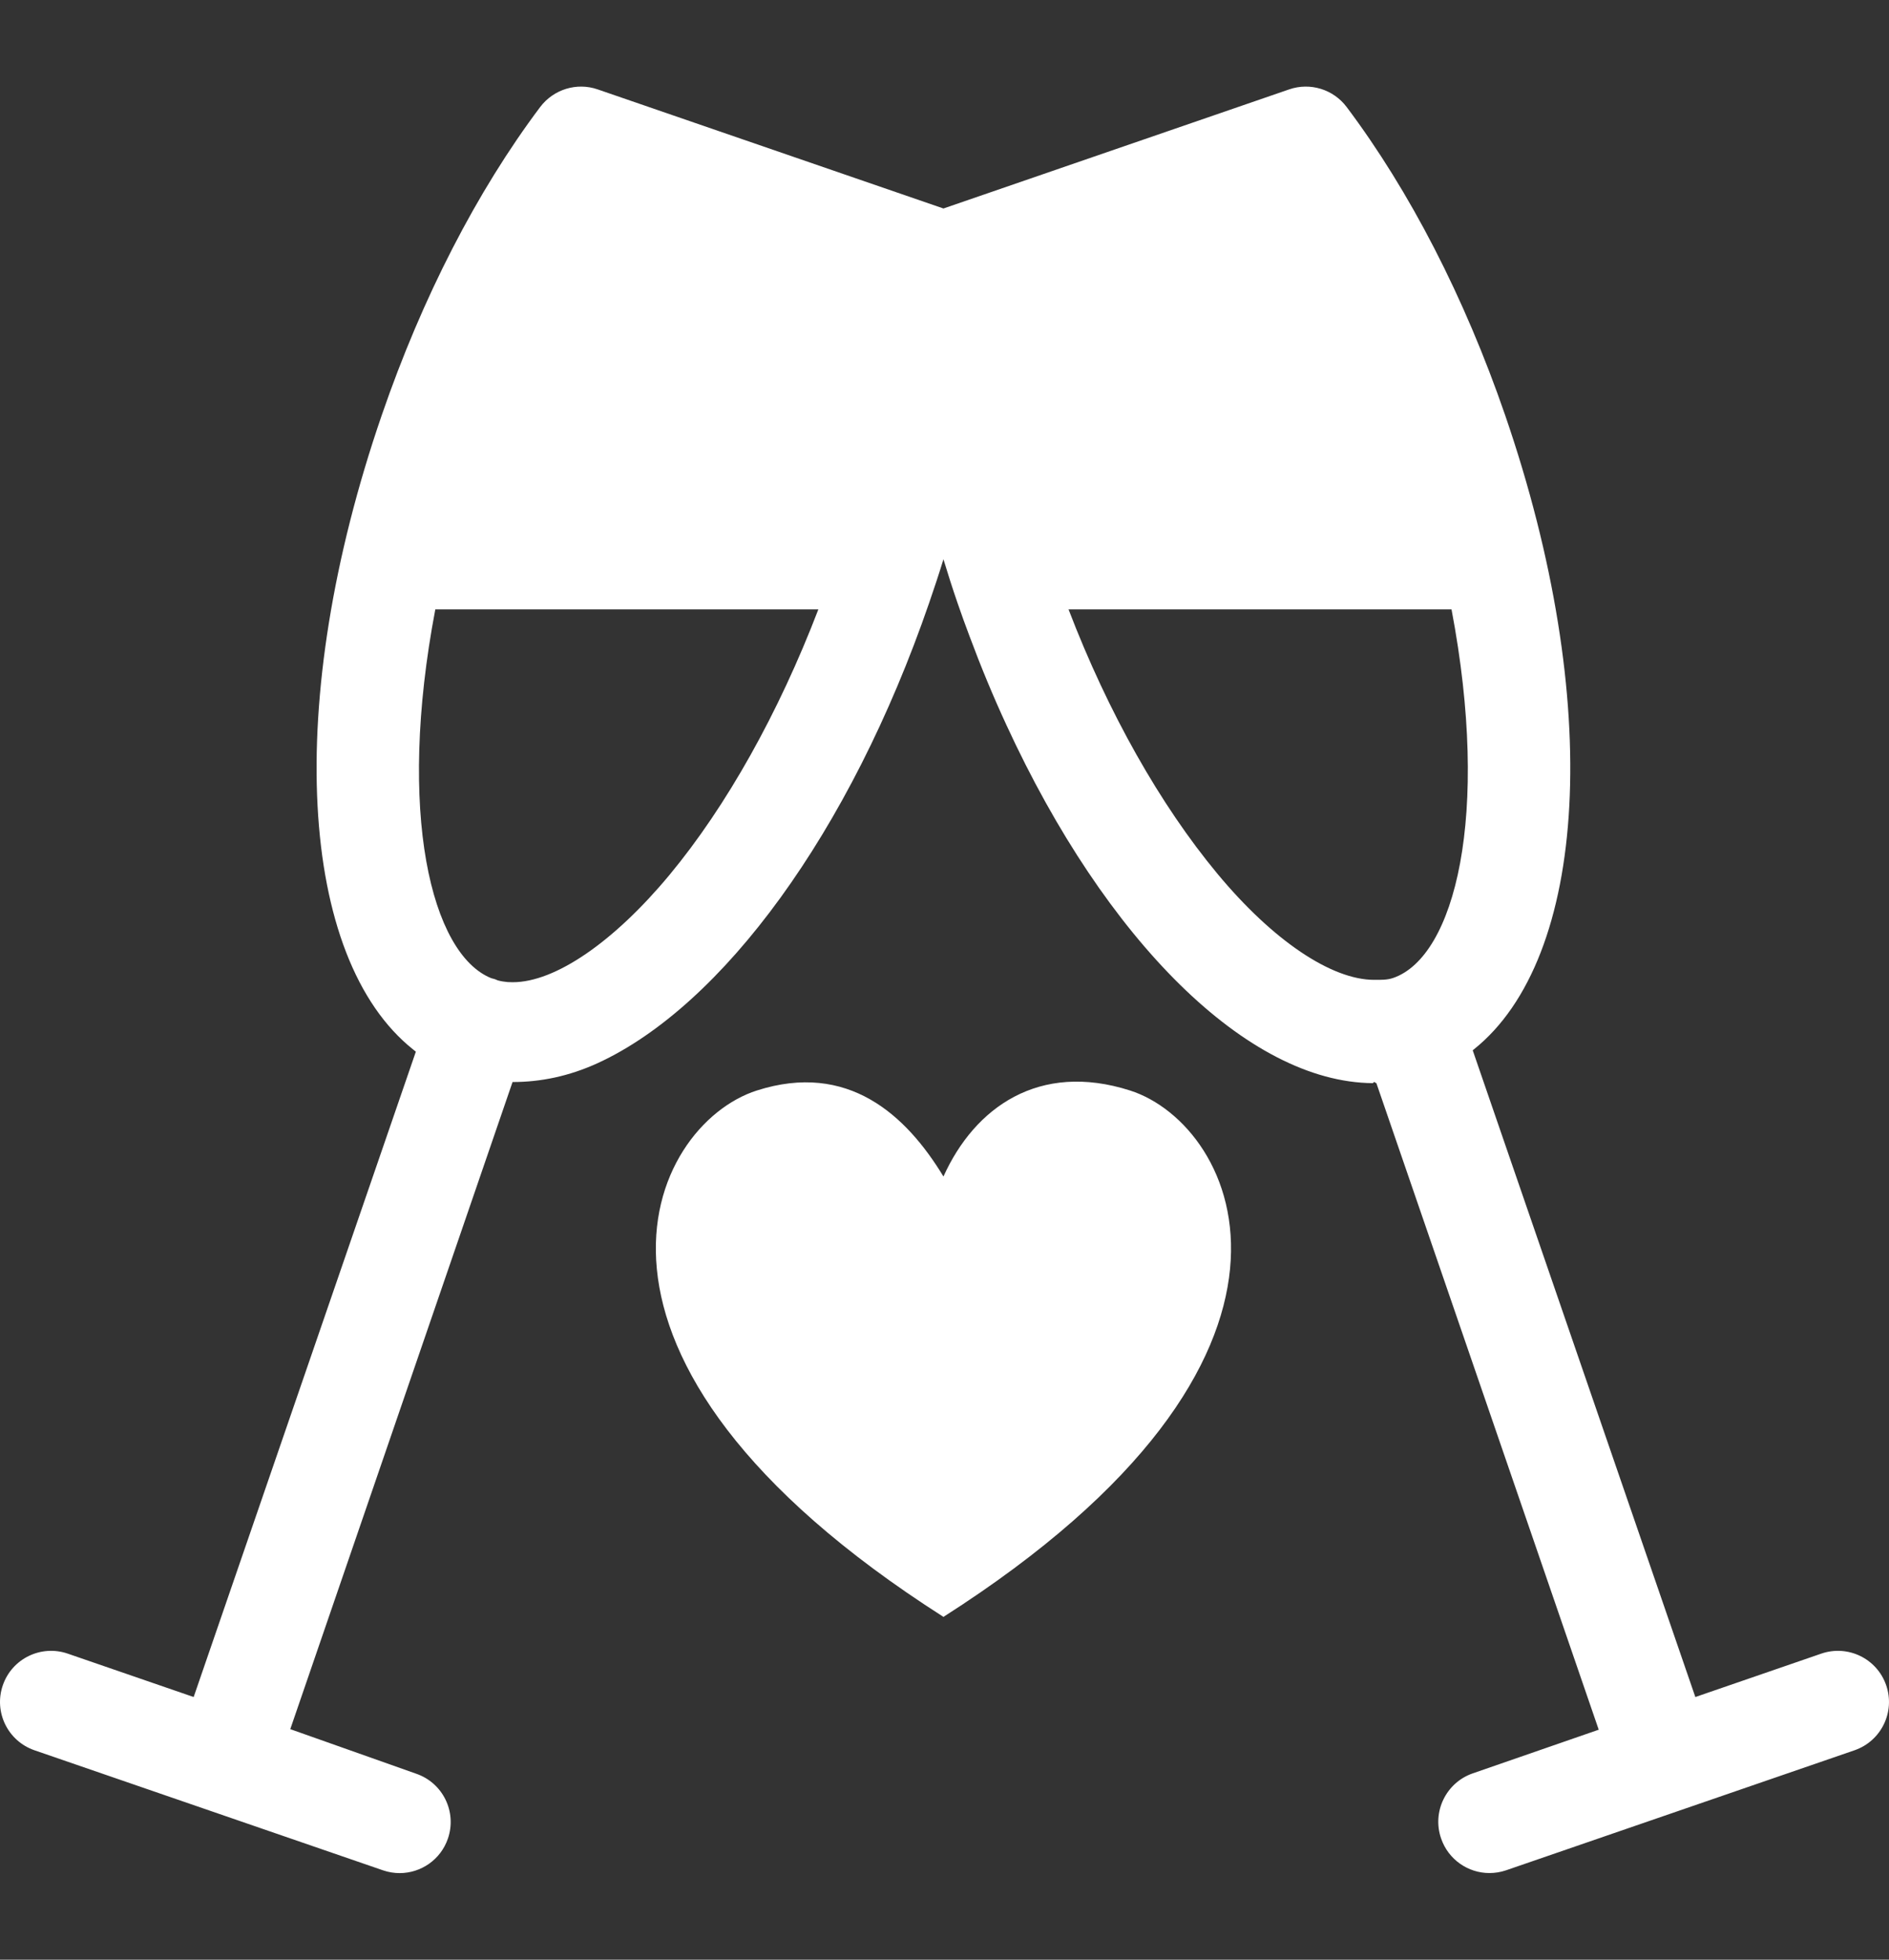 <svg width="27" height="28" viewBox="0 0 27 28" fill="none" xmlns="http://www.w3.org/2000/svg">
<rect x="0" y="0" width="27" height="28" fill="#333333" stroke="none"/>
<g clip-path="url(#clip0_201_790)">
<path d="M26.96 24.08C26.829 23.698 26.413 23.496 26.032 23.627L24.232 24.247L21.05 15.007C21.054 15.004 21.058 15 21.063 14.996C22.698 13.695 22.925 10.032 21.512 5.928C20.934 4.251 20.151 2.73 19.248 1.529C19.058 1.276 18.726 1.174 18.427 1.277L13.485 2.979L8.542 1.277C8.244 1.174 7.912 1.276 7.721 1.529C6.818 2.73 6.035 4.251 5.458 5.928C4.045 10.032 4.271 13.694 5.906 14.996C5.919 15.006 5.931 15.016 5.944 15.026L2.768 24.247L0.968 23.627C0.587 23.496 0.171 23.698 0.04 24.08C-0.091 24.461 0.111 24.876 0.493 25.008L5.474 26.723C5.553 26.75 5.633 26.763 5.712 26.763C6.015 26.763 6.298 26.573 6.402 26.27C6.533 25.889 6.331 25.474 5.949 25.343L4.149 24.706L7.326 15.46C7.327 15.46 7.328 15.46 7.329 15.46C7.725 15.46 8.132 15.378 8.543 15.19C10.321 14.374 12.149 11.901 13.281 8.613C13.353 8.404 13.421 8.2 13.485 7.991C13.548 8.2 13.616 8.411 13.688 8.62C13.742 8.778 13.799 8.934 13.857 9.088C14.021 9.529 14.198 9.955 14.386 10.361C15.807 13.444 17.833 15.462 19.622 15.476C19.628 15.476 19.634 15.46 19.64 15.46C19.64 15.46 19.641 15.46 19.641 15.46C19.652 15.46 19.662 15.476 19.673 15.476L22.851 24.714L21.05 25.338C20.669 25.47 20.466 25.887 20.598 26.268C20.702 26.571 20.985 26.762 21.288 26.762C21.367 26.762 21.447 26.75 21.526 26.723L26.507 25.008C26.889 24.876 27.091 24.461 26.96 24.08ZM15.273 8.707H20.747C21.307 11.655 20.792 13.67 19.913 13.973C19.827 14.003 19.738 14 19.641 14H19.641C19.035 14 18.198 13.444 17.4 12.483C16.585 11.501 15.84 10.187 15.273 8.707ZM11.697 8.707C11.129 10.188 10.384 11.519 9.569 12.501C8.772 13.461 7.934 14.034 7.329 14.034C7.304 14.034 7.281 14.033 7.257 14.032C7.208 14.028 7.161 14.02 7.116 14.008C7.101 14.002 7.087 13.995 7.072 13.99C7.055 13.985 7.038 13.98 7.021 13.976C6.163 13.63 5.669 11.614 6.222 8.707H11.697V8.707Z" fill="white"/>
<path d="M16.152 15.581C14.852 15.166 13.931 15.822 13.485 16.81C12.948 15.925 12.117 15.166 10.818 15.581C9.275 16.074 7.66 19.386 13.485 23.102C19.31 19.386 17.694 16.074 16.152 15.581Z" fill="white"/>
</g>
<defs>
<clipPath id="clip0_201_790">
<rect width="27" height="27" fill="white" transform="translate(0 0.5)"/>
</clipPath>
</defs>
</svg>
